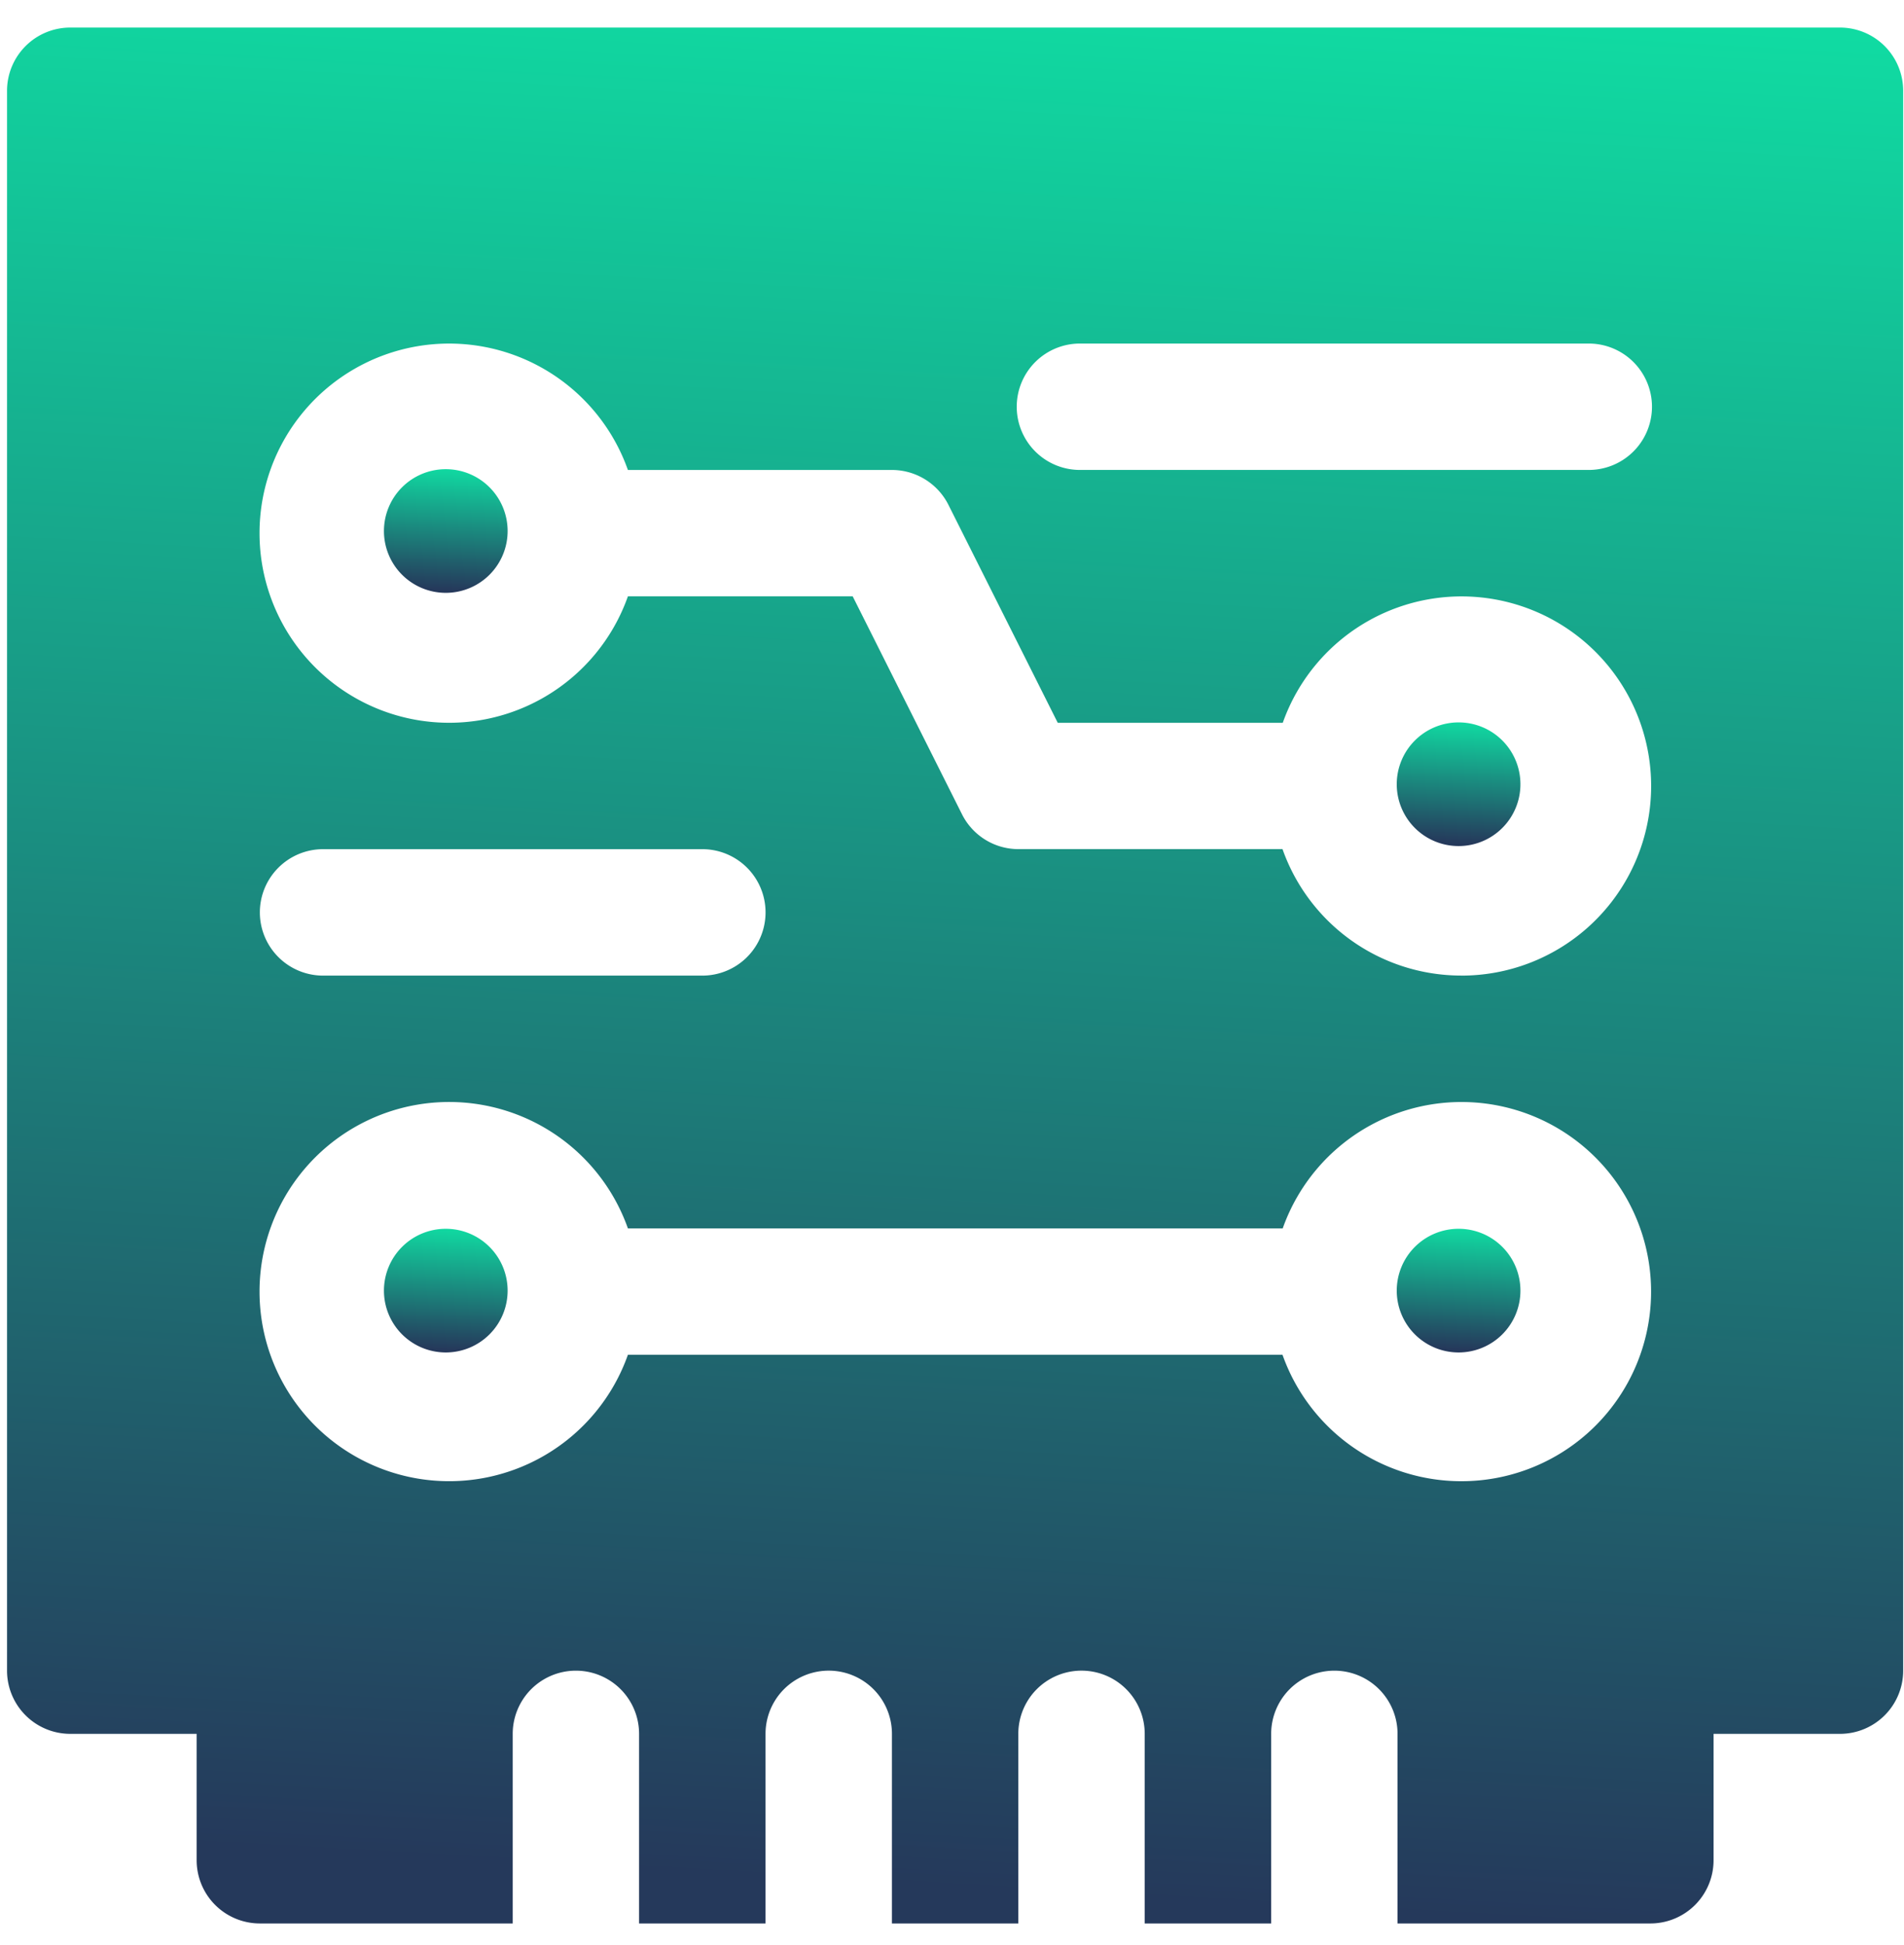 <svg xmlns="http://www.w3.org/2000/svg" xmlns:xlink="http://www.w3.org/1999/xlink" width="46" height="47" viewBox="0 0 46 47"><defs><clipPath id="clip-path"><rect id="Rectangle_5597" data-name="Rectangle 5597" width="46" height="47" transform="translate(0.356 -0.106)"></rect></clipPath><clipPath id="clip-path-2"><rect id="Rectangle_5596" data-name="Rectangle 5596" width="46" height="47" transform="translate(0 0.011)"></rect></clipPath><linearGradient id="linear-gradient" x1="0.53" y1="-0.027" x2="0.47" y2="1.027" gradientUnits="objectBoundingBox"><stop offset="0" stop-color="#10dda3"></stop><stop offset="0.95" stop-color="#25395b"></stop><stop offset="1" stop-color="#25395b"></stop></linearGradient><linearGradient id="linear-gradient-5" x1="0.53" y1="-0.027" x2="0.47" y2="1.027" xlink:href="#linear-gradient"></linearGradient></defs><g id="VI_9" transform="translate(-0.356 0.106)" clip-path="url(#clip-path)"><g id="Group_15277" data-name="Group 15277" transform="translate(0.356 -0.117)" clip-path="url(#clip-path-2)"><path id="Path_5753" data-name="Path 5753" d="M4118.987,1700.494a1.494,1.494,0,1,1-1.493-1.494A1.493,1.493,0,0,1,4118.987,1700.494Z" transform="translate(-4082.254 -1681.535)" fill-rule="evenodd" fill="url(#linear-gradient)"></path><path id="Path_5754" data-name="Path 5754" d="M4118.987,1786.494a1.494,1.494,0,1,1-1.493-1.494A1.493,1.493,0,0,1,4118.987,1786.494Z" transform="translate(-4082.254 -1755.3)" fill-rule="evenodd" fill="url(#linear-gradient)"></path><path id="Path_5755" data-name="Path 5755" d="M3946.988,1786.494a1.494,1.494,0,1,1-1.494-1.494A1.494,1.494,0,0,1,3946.988,1786.494Z" transform="translate(-3934.724 -1755.3)" fill-rule="evenodd" fill="url(#linear-gradient)"></path><path id="Path_5756" data-name="Path 5756" d="M3946.988,1657.494a1.494,1.494,0,1,1-1.494-1.494A1.494,1.494,0,0,1,3946.988,1657.494Z" transform="translate(-3934.724 -1644.653)" fill-rule="evenodd" fill="url(#linear-gradient)"></path><path id="Path_5757" data-name="Path 5757" d="M3924.284,1581h-42.757a1.528,1.528,0,0,0-1.527,1.526V1620.7a1.528,1.528,0,0,0,1.527,1.526h3.054v3.055a1.527,1.527,0,0,0,1.527,1.526h6.109v-4.581a1.526,1.526,0,1,1,3.053,0v4.581h3.055v-4.581a1.527,1.527,0,0,1,3.054,0v4.581h3.053v-4.581a1.527,1.527,0,0,1,3.054,0v4.581h3.055v-4.581a1.526,1.526,0,1,1,3.053,0v4.581h6.109a1.526,1.526,0,0,0,1.526-1.526v-3.055h3.054a1.527,1.527,0,0,0,1.527-1.526v-38.176A1.527,1.527,0,0,0,3924.284,1581Zm-9.162,35.122a4.583,4.583,0,0,1-4.307-3.054H3895a4.581,4.581,0,1,1,0-3.055h15.82a4.581,4.581,0,1,1,4.307,6.109Zm-29.014-13.743a1.528,1.528,0,0,1,1.528-1.528h9.162a1.527,1.527,0,0,1,0,3.055h-9.162A1.528,1.528,0,0,1,3886.108,1602.379Zm29.014,1.526a4.581,4.581,0,0,1-4.307-3.055h-6.384a1.525,1.525,0,0,1-1.358-.839l-2.642-5.268H3895a4.581,4.581,0,1,1,0-3.054h6.384a1.53,1.53,0,0,1,1.359.841l2.642,5.268h5.436a4.581,4.581,0,1,1,4.307,6.108Zm3.053-12.217H3905.96a1.527,1.527,0,1,1,0-3.053h12.215a1.527,1.527,0,1,1,0,3.053Z" transform="translate(-3879.83 -1580.323)" fill-rule="evenodd" fill="url(#linear-gradient-5)"></path></g></g></svg>